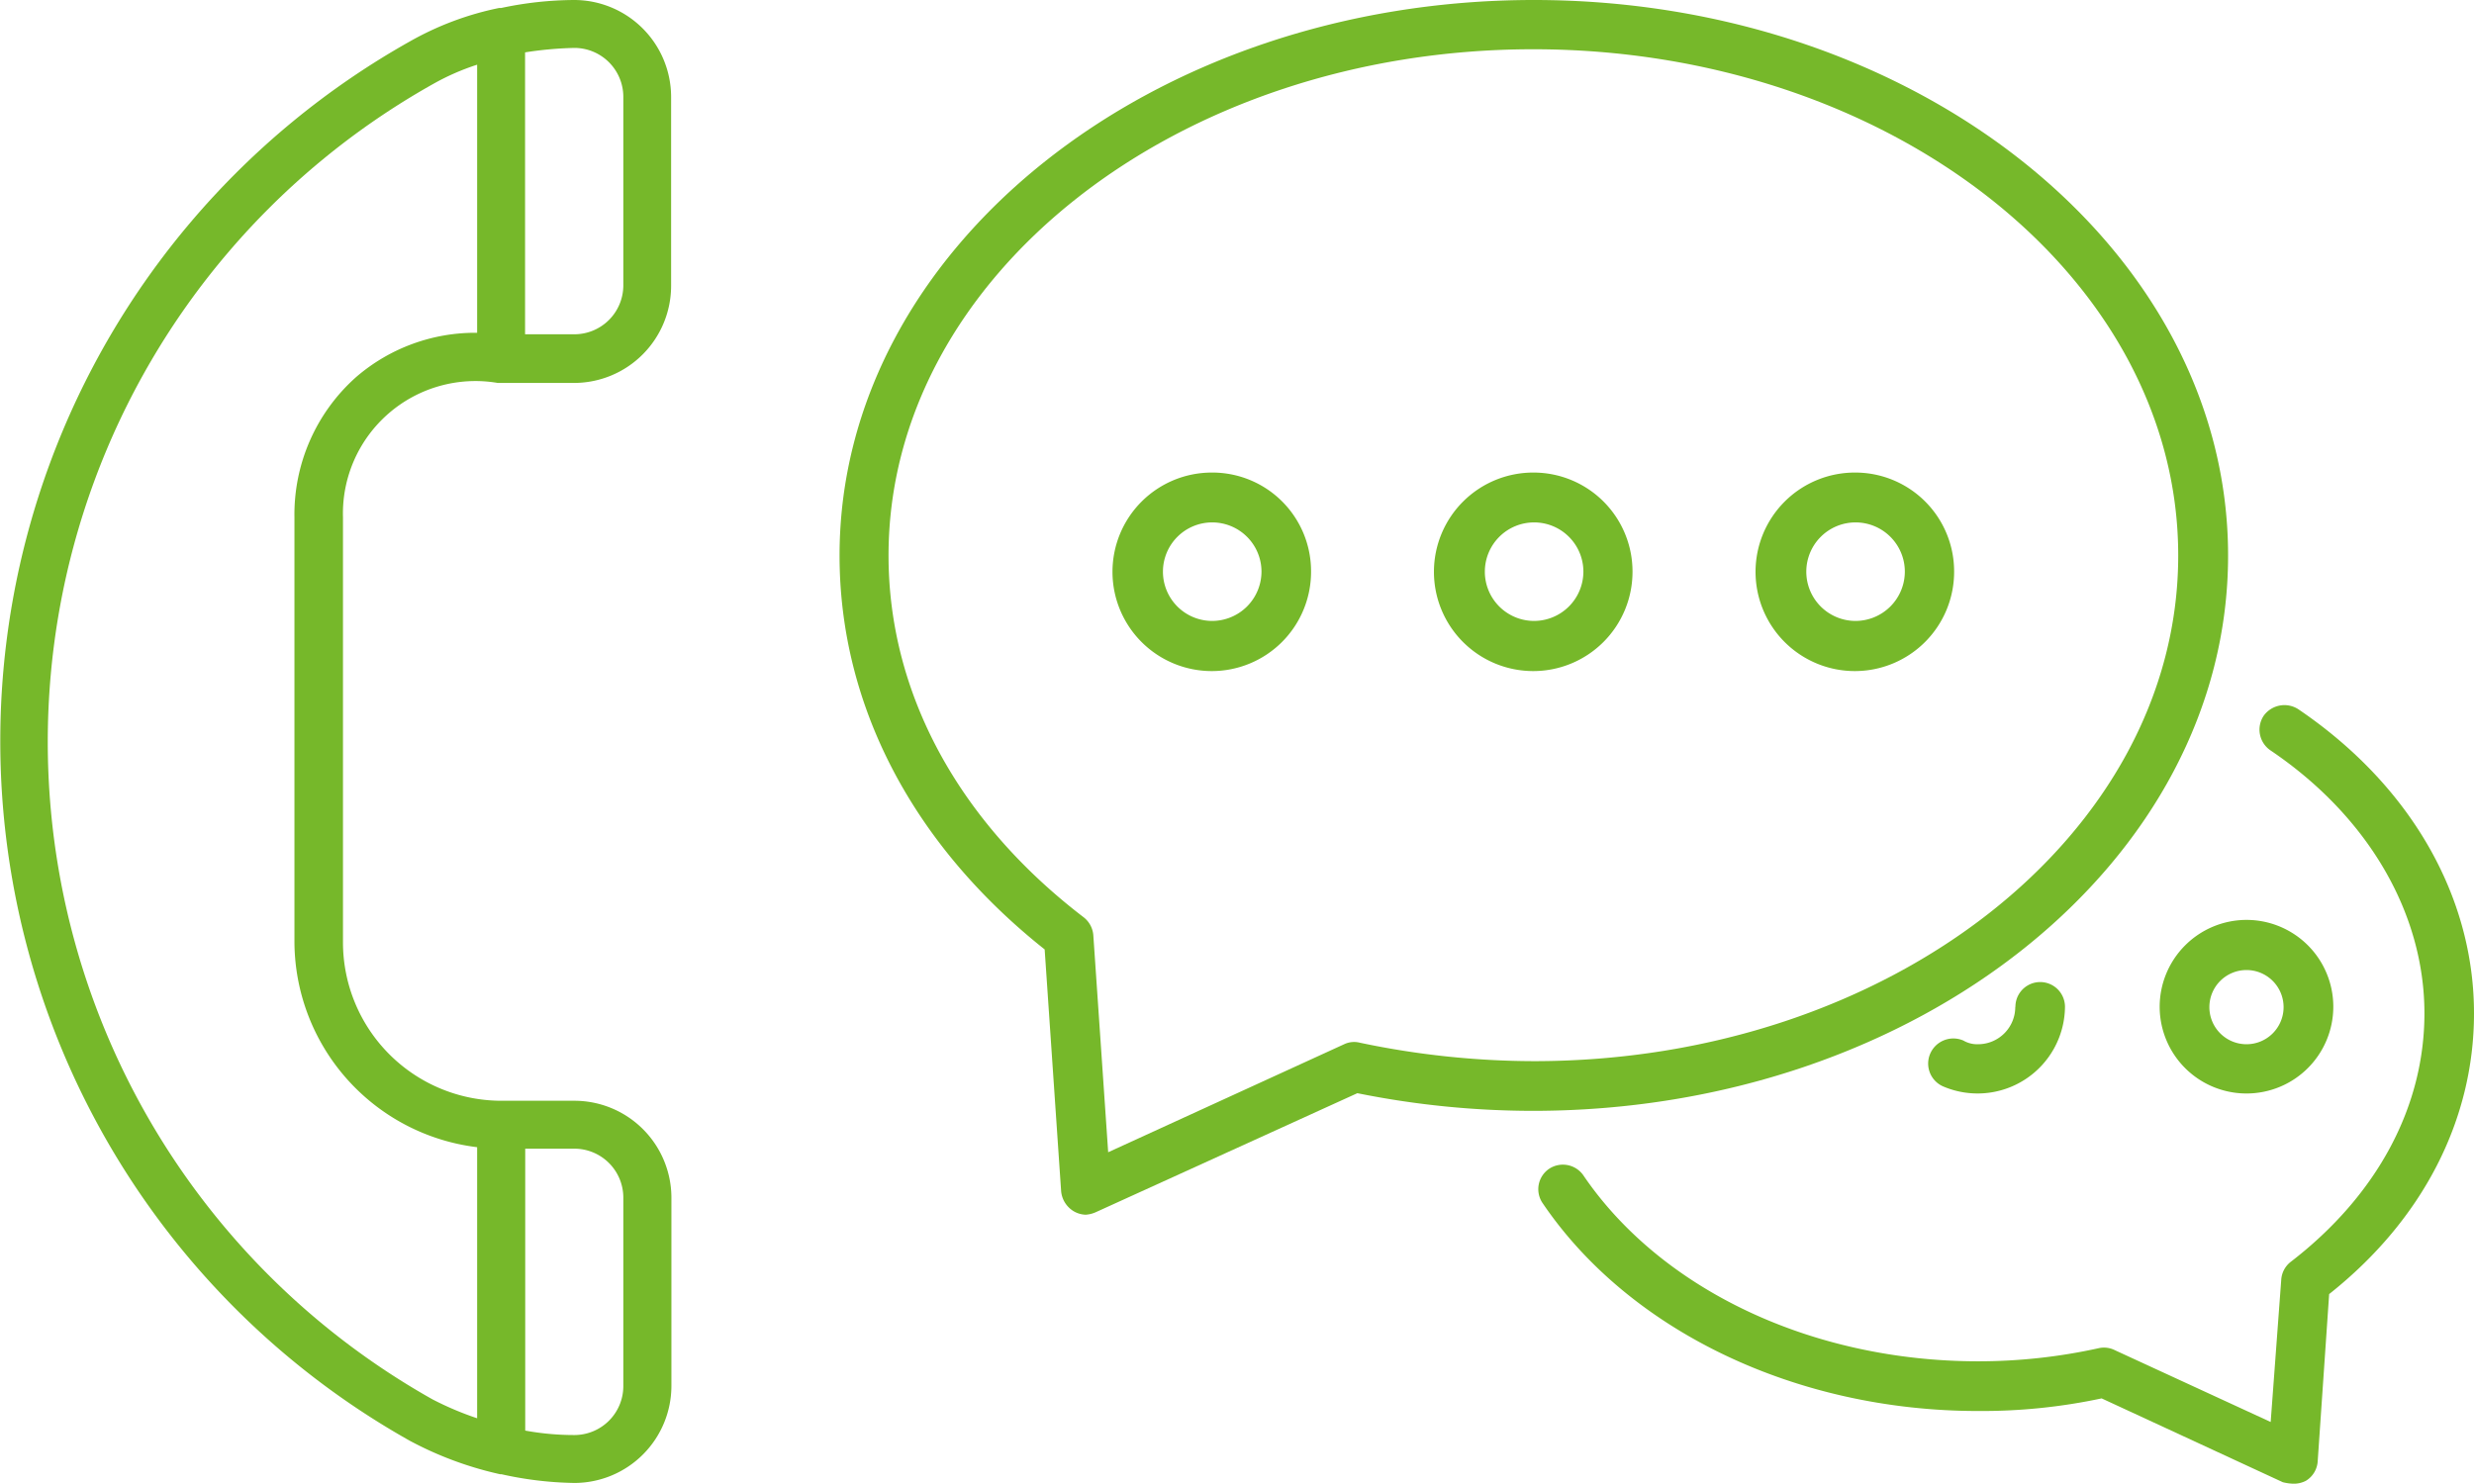 <svg xmlns="http://www.w3.org/2000/svg" viewBox="0 0 166.7 100">
    <defs>
        <style>
            .cls-1 {
            fill: #76b82a;
            }
        </style>
    </defs>
    <g id="Calque_2" data-name="Calque 2">
        <g id="Calque_1-2" data-name="Calque 1">
            <path class="cls-1" d="M154.86,47.8a1.72,1.72,0,0,0-2.33.44,1.69,1.69,0,0,0,.45,2.33c6.61,4.46,10.38,11,10.38,17.73,0,6.34-3.22,12.29-9,16.74a1.66,1.66,0,0,0-.65,1.24L153,95.84,142.5,91a1.64,1.64,0,0,0-1.06-.14,37.62,37.62,0,0,1-8.15.89c-11.17,0-21.35-4.81-26.6-12.53a1.68,1.68,0,0,0-2.3-.45,1.66,1.66,0,0,0-.44,2.33c5.84,8.61,17.08,14,29.34,14a38.65,38.65,0,0,0,8.32-.85l12.21,5.65a3.28,3.28,0,0,0,.7.1,1.75,1.75,0,0,0,.86-.2,1.66,1.66,0,0,0,.79-1.34l.77-11.24c6.31-5,9.76-11.74,9.76-18.92C166.7,60.37,162.39,52.9,154.86,47.8Z" />
            <path class="cls-1" d="M135.79,67.86a2.51,2.51,0,0,1-2.5,2.52,1.85,1.85,0,0,1-1-.25,1.7,1.7,0,0,0-2.21.84,1.68,1.68,0,0,0,.82,2.24,5.89,5.89,0,0,0,8.24-5.35,1.67,1.67,0,0,0-3.34,0Z" />
            <path class="cls-1" d="M145.52,67.86A5.85,5.85,0,1,0,151.37,62,5.86,5.86,0,0,0,145.52,67.86Zm5.85-2.48a2.5,2.5,0,1,1-2.5,2.48A2.5,2.5,0,0,1,151.37,65.38Z" />
            <path class="cls-1" d="M150.13,37.44c0-20.65-21-37.44-46.78-37.44S56.57,16.79,56.57,37.44c0,10.06,4.9,19.47,13.82,26.55l1.11,16.3a1.76,1.76,0,0,0,.82,1.33,1.68,1.68,0,0,0,.84.25,2,2,0,0,0,.72-.19l17.58-8a59.79,59.79,0,0,0,11.89,1.19C129.16,74.84,150.13,58.1,150.13,37.44ZM103.35,71.52a57.27,57.27,0,0,1-11.71-1.24,1.57,1.57,0,0,0-1.07.1l-15.9,7.28-1-14.61A1.7,1.7,0,0,0,73,61.81c-8.47-6.49-13.13-15.15-13.13-24.37,0-18.82,19.49-34.12,43.44-34.12s43.46,15.3,43.46,34.12S127.3,71.52,103.35,71.52Z" />
            <path class="cls-1" d="M103.35,31.85A6.69,6.69,0,1,0,110,38.54,6.67,6.67,0,0,0,103.35,31.85Zm0,10a3.32,3.32,0,1,1,3.34-3.31A3.33,3.33,0,0,1,103.35,41.85Z" />
            <path class="cls-1" d="M81.65,31.85a6.69,6.69,0,1,0,6.69,6.69A6.65,6.65,0,0,0,81.65,31.85Zm0,10A3.32,3.32,0,1,1,85,38.54,3.33,3.33,0,0,1,81.65,41.85Z" />
            <path class="cls-1" d="M125,31.85a6.69,6.69,0,1,0,6.67,6.69A6.66,6.66,0,0,0,125,31.85Zm0,10a3.32,3.32,0,1,1,3.35-3.31A3.33,3.33,0,0,1,125,41.85Z" />
            <path class="cls-1" d="M38.69,0a23.94,23.94,0,0,0-4.93.54h0s-.09,0-.14,0a20.44,20.44,0,0,0-6,2.25,54.09,54.09,0,0,0,0,94.32,23.75,23.75,0,0,0,6.07,2.25h.09a24,24,0,0,0,4.93.59,6.55,6.55,0,0,0,6.53-6.56V80.7a6.54,6.54,0,0,0-6.53-6.51H33.76A10.68,10.68,0,0,1,23.11,63.51V34.87a8.93,8.93,0,0,1,10.43-9.06h5.15a6.55,6.55,0,0,0,6.53-6.56V6.51A6.54,6.54,0,0,0,38.69,0ZM42,80.7V93.44a3.3,3.3,0,0,1-3.3,3.28,18.44,18.44,0,0,1-3.31-.3v-19h3.31A3.3,3.3,0,0,1,42,80.7ZM24,25.41a12.39,12.39,0,0,0-4.16,9.46V63.51A14,14,0,0,0,32.15,77.32V95.59a21.22,21.22,0,0,1-3-1.27,50.84,50.84,0,0,1,0-88.64,16.1,16.1,0,0,1,3-1.32V22.43A12.28,12.28,0,0,0,24,25.41Zm18-6.16a3.3,3.3,0,0,1-3.3,3.28H35.38v-19a24.53,24.53,0,0,1,3.31-.3A3.3,3.3,0,0,1,42,6.51Z" />
        </g>
    </g>
</svg>